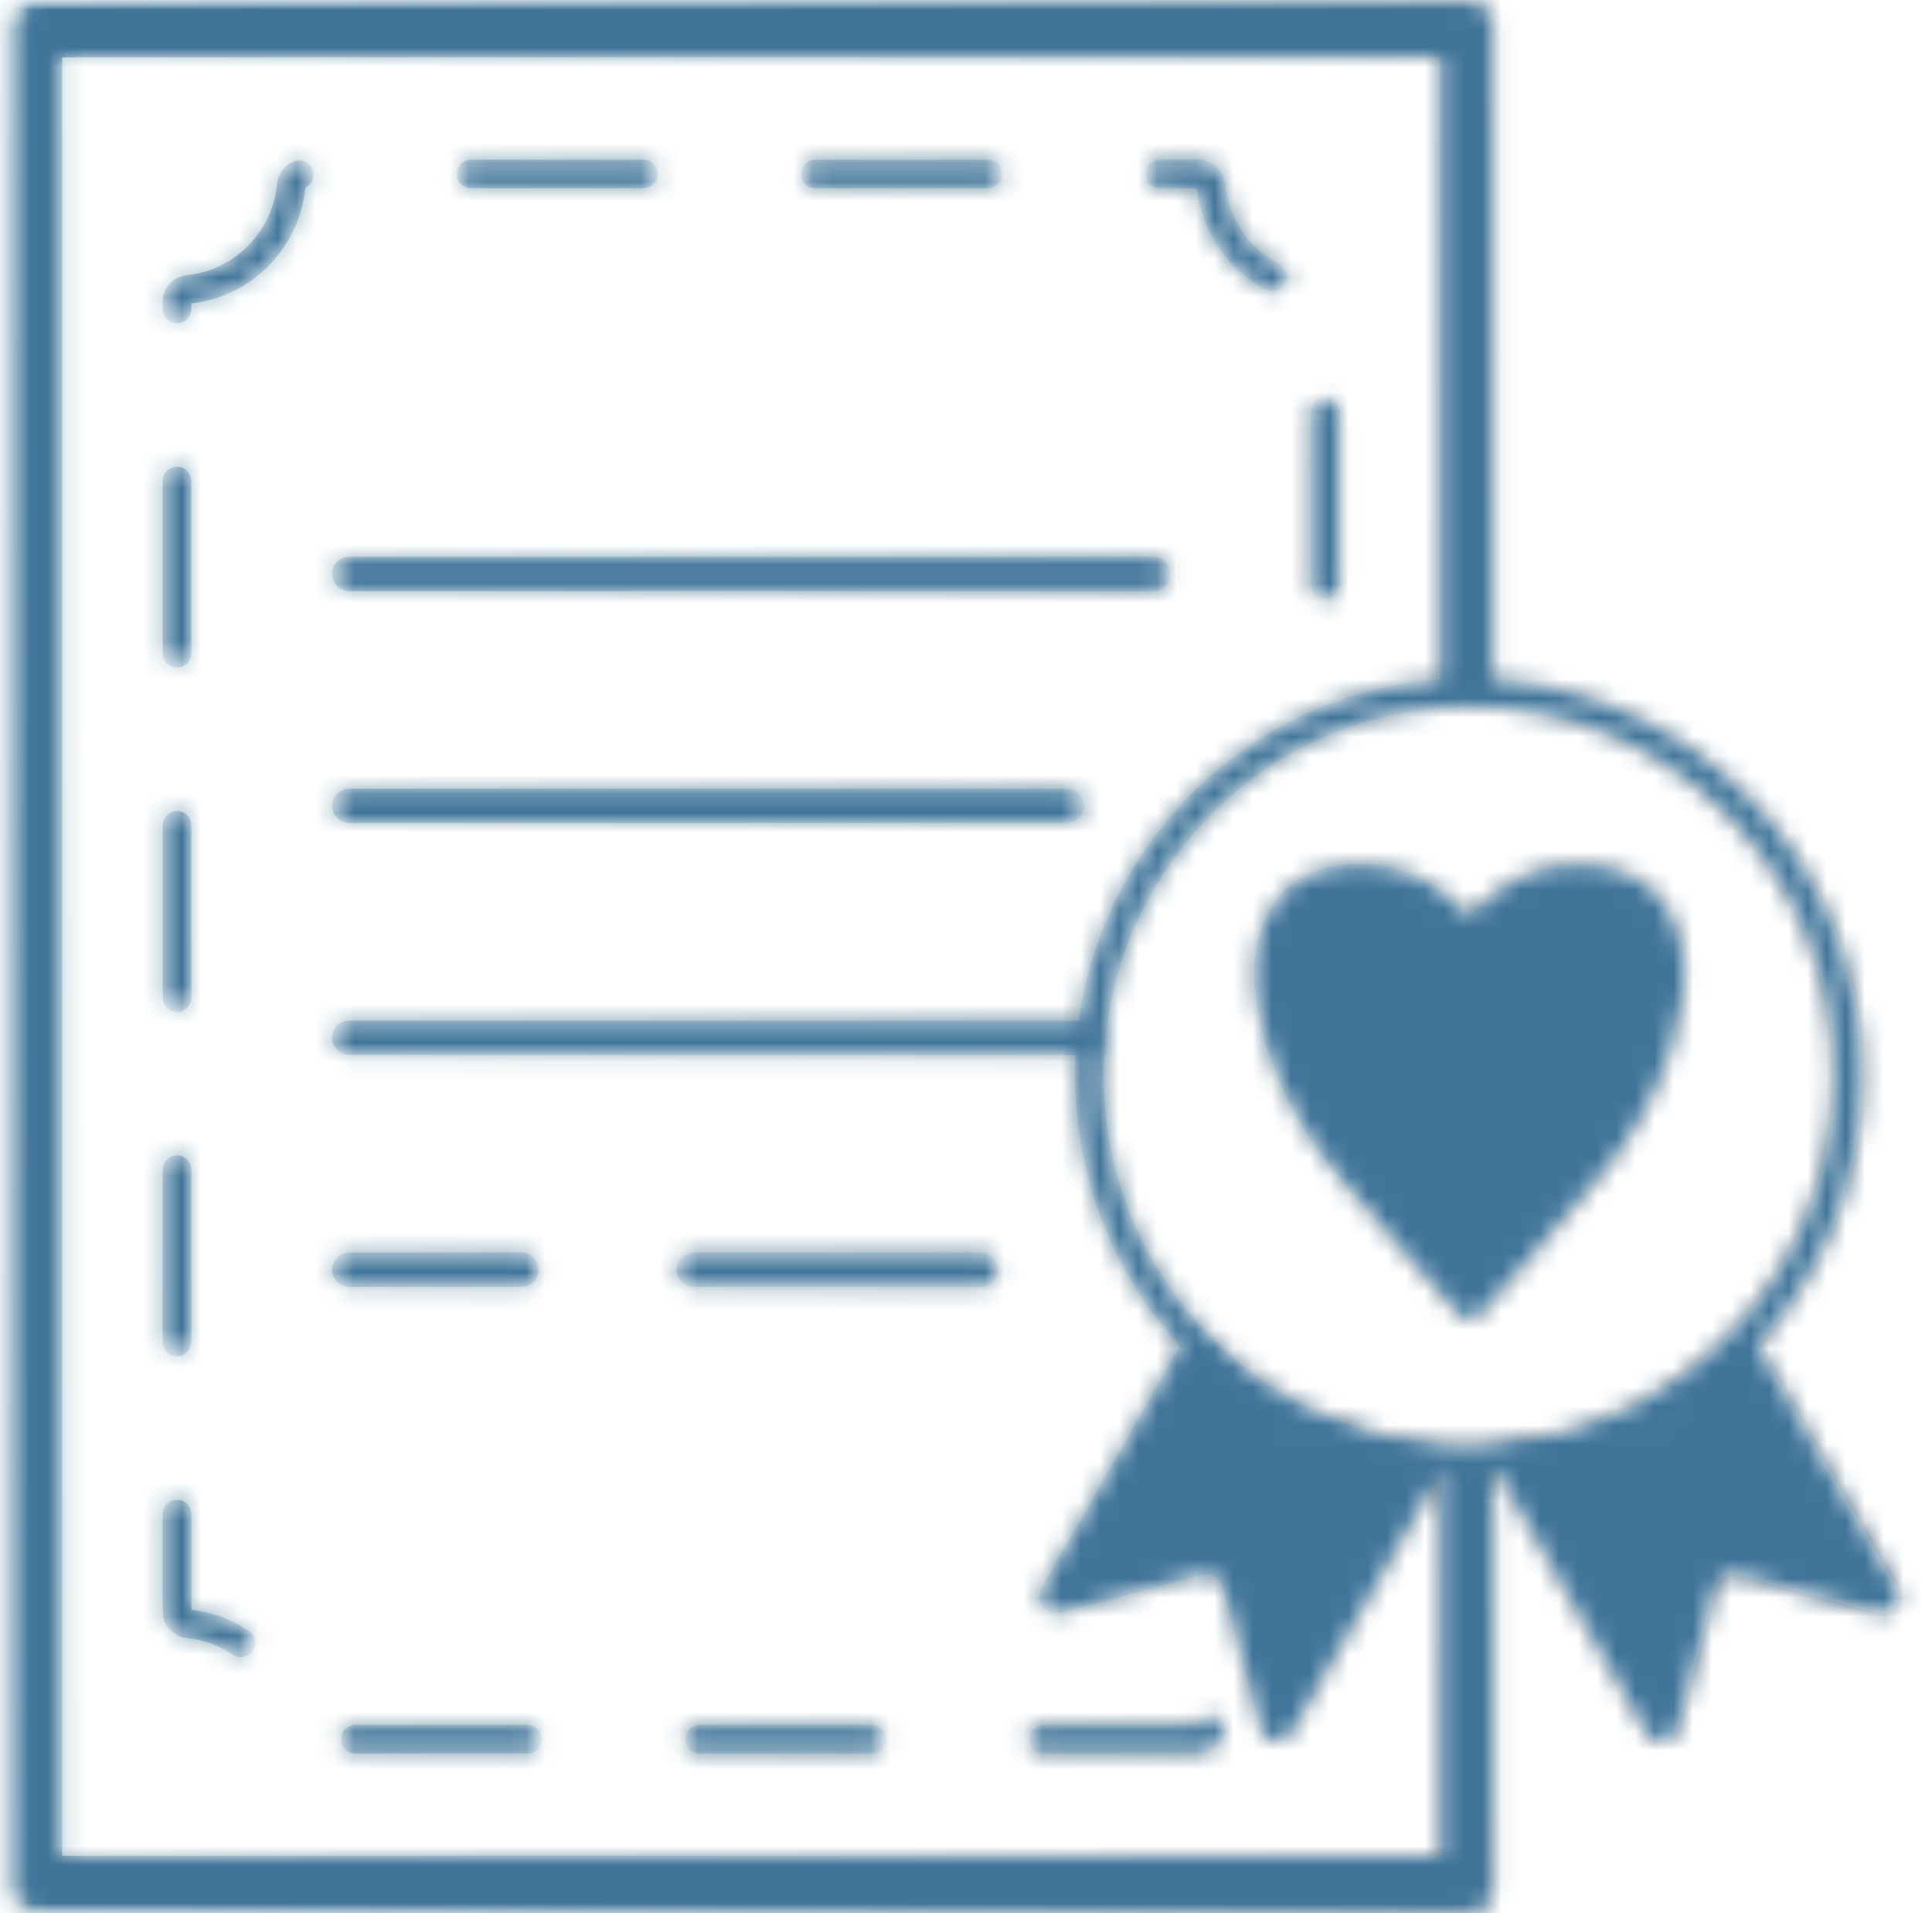 <svg width="101" height="100" viewBox="0 0 101 100" fill="none" xmlns="http://www.w3.org/2000/svg">
<mask id="mask0_1847_736" style="mask-type:alpha" maskUnits="userSpaceOnUse" x="0" y="0" width="101" height="100">
<mask id="mask1_1847_736" style="mask-type:alpha" maskUnits="userSpaceOnUse" x="0" y="0" width="79" height="100">
<path d="M0.25 0H78.283V36.061L71.981 36.515L65.228 40.909L61.626 44.545L57.724 52.424V60.758L59.525 65.303L62.977 70.303L67.028 73.182L72.281 76.667L78.283 76.212V100H0.25V0Z" fill="#D9D9D9"/>
</mask>
<g mask="url(#mask1_1847_736)">
<mask id="path-2-inside-1_1847_736" fill="white">
<rect x="0.25" width="78.033" height="100" rx="1.501"/>
</mask>
<rect x="0.25" width="78.033" height="100" rx="1.501" stroke="#25619B" stroke-width="6.003" stroke-linejoin="round" mask="url(#path-2-inside-1_1847_736)"/>
<path d="M9.853 15.122C12.692 14.838 14.949 12.557 15.227 9.69C15.259 9.36 15.525 9.091 15.857 9.091H62.677C63.008 9.091 63.274 9.36 63.306 9.69C63.585 12.557 65.842 14.838 68.68 15.122C69.01 15.155 69.279 15.42 69.279 15.752V84.248C69.279 84.58 69.01 84.845 68.68 84.878C65.842 85.162 63.585 87.443 63.306 90.31C63.274 90.64 63.008 90.909 62.677 90.909H15.857C15.525 90.909 15.259 90.64 15.227 90.31C14.949 87.443 12.692 85.162 9.853 84.878C9.523 84.845 9.254 84.58 9.254 84.248V15.752C9.254 15.42 9.523 15.155 9.853 15.122Z" stroke="#25619B" stroke-width="1.501" stroke-linecap="round" stroke-dasharray="9 9"/>
<path d="M18.258 30H60.276" stroke="#25619B" stroke-width="1.801" stroke-linecap="round"/>
<path d="M18.258 42.121H55.774" stroke="#25619B" stroke-width="1.801" stroke-linecap="round"/>
<path d="M18.258 54.242H60.276" stroke="#25619B" stroke-width="1.801" stroke-linecap="round"/>
<path d="M18.258 66.364H27.262" stroke="#25619B" stroke-width="1.801" stroke-linecap="round"/>
<path d="M36.265 66.364H51.272" stroke="#25619B" stroke-width="1.801" stroke-linecap="round"/>
</g>
<path d="M61.733 70.257C62.051 69.701 62.829 69.65 63.22 70.16L63.959 71.123C64.004 71.182 64.057 71.236 64.116 71.282L67.331 73.823C67.428 73.9 67.541 73.956 67.66 73.987L75.052 75.922C75.353 76.001 75.546 76.296 75.499 76.605V76.605C75.487 76.678 75.462 76.749 75.425 76.814L67.536 90.61C67.138 91.308 66.099 91.166 65.892 90.387L63.922 82.966C63.794 82.481 63.299 82.193 62.819 82.323L55.469 84.311C54.697 84.52 54.057 83.682 54.455 82.985L61.733 70.257Z" fill="#25619B"/>
<path d="M78.211 76.838C78.004 76.477 78.088 76.017 78.408 75.751V75.751C78.523 75.656 78.66 75.593 78.807 75.568L85.408 74.433C85.558 74.407 85.699 74.344 85.818 74.249L90.577 70.433C90.68 70.35 90.747 70.229 90.762 70.097V70.097C90.817 69.617 91.447 69.484 91.685 69.901L99.167 82.985C99.566 83.682 98.925 84.52 98.153 84.311L90.803 82.323C90.323 82.193 89.829 82.481 89.7 82.966L87.731 90.387C87.524 91.166 86.485 91.308 86.086 90.611L78.211 76.838Z" fill="#25619B"/>
<path d="M96.614 56.233C96.614 67.302 87.73 76.262 76.785 76.262C65.84 76.262 56.955 67.302 56.955 56.233C56.955 45.165 65.84 36.205 76.785 36.205C87.73 36.205 96.614 45.165 96.614 56.233Z" stroke="#25619B" stroke-width="1.501"/>
<path fill-rule="evenodd" clip-rule="evenodd" d="M83.042 62.22C88.016 56.77 88.059 51.265 88.059 51.265C88.059 51.265 88.532 45.701 83.327 45.189C79.136 44.777 76.815 47.876 76.815 47.876C76.815 47.876 74.496 44.777 70.303 45.189C65.098 45.701 65.571 51.265 65.571 51.265C65.571 51.265 65.612 56.602 70.362 61.969L76.148 68.623C76.508 69.037 77.15 69.036 77.509 68.621L83.042 62.22Z" fill="#25619B"/>
</mask>
<g mask="url(#mask0_1847_736)">
<rect x="-2.596" y="-3.857" width="103.145" height="110.571" fill="url(#paint0_linear_1847_736)"/>
<g style="mix-blend-mode:overlay">
<mask id="mask2_1847_736" style="mask-type:alpha" maskUnits="userSpaceOnUse" x="0" y="0" width="79" height="100">
<path d="M0.25 0H78.283V36.061L71.981 36.515L65.228 40.909L61.626 44.545L57.724 52.424V60.758L59.525 65.303L62.977 70.303L67.028 73.182L72.281 76.667L78.283 76.212V100H0.25V0Z" fill="#D9D9D9"/>
</mask>
<g mask="url(#mask2_1847_736)">
<mask id="path-15-inside-2_1847_736" fill="white">
<rect x="0.25" width="78.033" height="100" rx="1.501"/>
</mask>
<rect x="0.25" width="78.033" height="100" rx="1.501" stroke="#407499" stroke-width="6.003" stroke-linejoin="round" mask="url(#path-15-inside-2_1847_736)"/>
<path d="M9.853 15.122C12.692 14.838 14.949 12.557 15.227 9.69C15.259 9.36 15.525 9.091 15.857 9.091H62.677C63.008 9.091 63.274 9.36 63.306 9.69C63.585 12.557 65.842 14.838 68.68 15.122C69.01 15.155 69.279 15.42 69.279 15.752V84.248C69.279 84.58 69.01 84.845 68.68 84.878C65.842 85.162 63.585 87.443 63.306 90.31C63.274 90.64 63.008 90.909 62.677 90.909H15.857C15.525 90.909 15.259 90.64 15.227 90.31C14.949 87.443 12.692 85.162 9.853 84.878C9.523 84.845 9.254 84.58 9.254 84.248V15.752C9.254 15.42 9.523 15.155 9.853 15.122Z" stroke="#407499" stroke-width="1.501" stroke-linecap="round" stroke-dasharray="9 9"/>
<path d="M18.258 30H60.276" stroke="#407499" stroke-width="1.801" stroke-linecap="round"/>
<path d="M18.258 42.121H55.774" stroke="#407499" stroke-width="1.801" stroke-linecap="round"/>
<path d="M18.258 54.242H60.276" stroke="#407499" stroke-width="1.801" stroke-linecap="round"/>
<path d="M18.258 66.364H27.262" stroke="#407499" stroke-width="1.801" stroke-linecap="round"/>
<path d="M36.265 66.364H51.272" stroke="#407499" stroke-width="1.801" stroke-linecap="round"/>
</g>
<path d="M61.733 70.257C62.051 69.701 62.829 69.65 63.22 70.16L63.959 71.123C64.004 71.182 64.057 71.236 64.116 71.282L67.331 73.823C67.428 73.9 67.541 73.956 67.66 73.987L75.052 75.922C75.353 76.001 75.546 76.296 75.499 76.605V76.605C75.487 76.678 75.462 76.749 75.425 76.814L67.536 90.61C67.138 91.308 66.099 91.166 65.892 90.387L63.922 82.966C63.794 82.481 63.299 82.193 62.819 82.323L55.469 84.311C54.697 84.52 54.057 83.682 54.455 82.985L61.733 70.257Z" fill="#407499"/>
<path d="M78.211 76.838C78.004 76.477 78.088 76.017 78.408 75.751V75.751C78.523 75.656 78.66 75.593 78.807 75.568L85.408 74.433C85.558 74.407 85.699 74.344 85.818 74.249L90.577 70.433C90.68 70.35 90.747 70.229 90.762 70.097V70.097C90.817 69.617 91.447 69.484 91.685 69.901L99.167 82.985C99.566 83.682 98.925 84.52 98.153 84.311L90.803 82.323C90.323 82.193 89.829 82.481 89.7 82.966L87.731 90.387C87.524 91.166 86.485 91.308 86.086 90.611L78.211 76.838Z" fill="#407499"/>
<path d="M96.614 56.233C96.614 67.302 87.73 76.262 76.785 76.262C65.84 76.262 56.955 67.302 56.955 56.233C56.955 45.165 65.84 36.205 76.785 36.205C87.73 36.205 96.614 45.165 96.614 56.233Z" stroke="#407499" stroke-width="1.501"/>
<path fill-rule="evenodd" clip-rule="evenodd" d="M83.042 62.22C88.016 56.77 88.059 51.265 88.059 51.265C88.059 51.265 88.532 45.701 83.327 45.189C79.136 44.777 76.815 47.876 76.815 47.876C76.815 47.876 74.496 44.777 70.303 45.189C65.098 45.701 65.571 51.265 65.571 51.265C65.571 51.265 65.612 56.602 70.362 61.969L76.148 68.623C76.508 69.037 77.15 69.036 77.509 68.621L83.042 62.22Z" fill="#407499"/>
</g>
</g>
<defs>
<linearGradient id="paint0_linear_1847_736" x1="-1.296" y1="-1.046" x2="118.287" y2="25.627" gradientUnits="userSpaceOnUse">
<stop stop-color="#AFCDD7"/>
<stop offset="1" stop-color="#315470"/>
</linearGradient>
</defs>
</svg>

